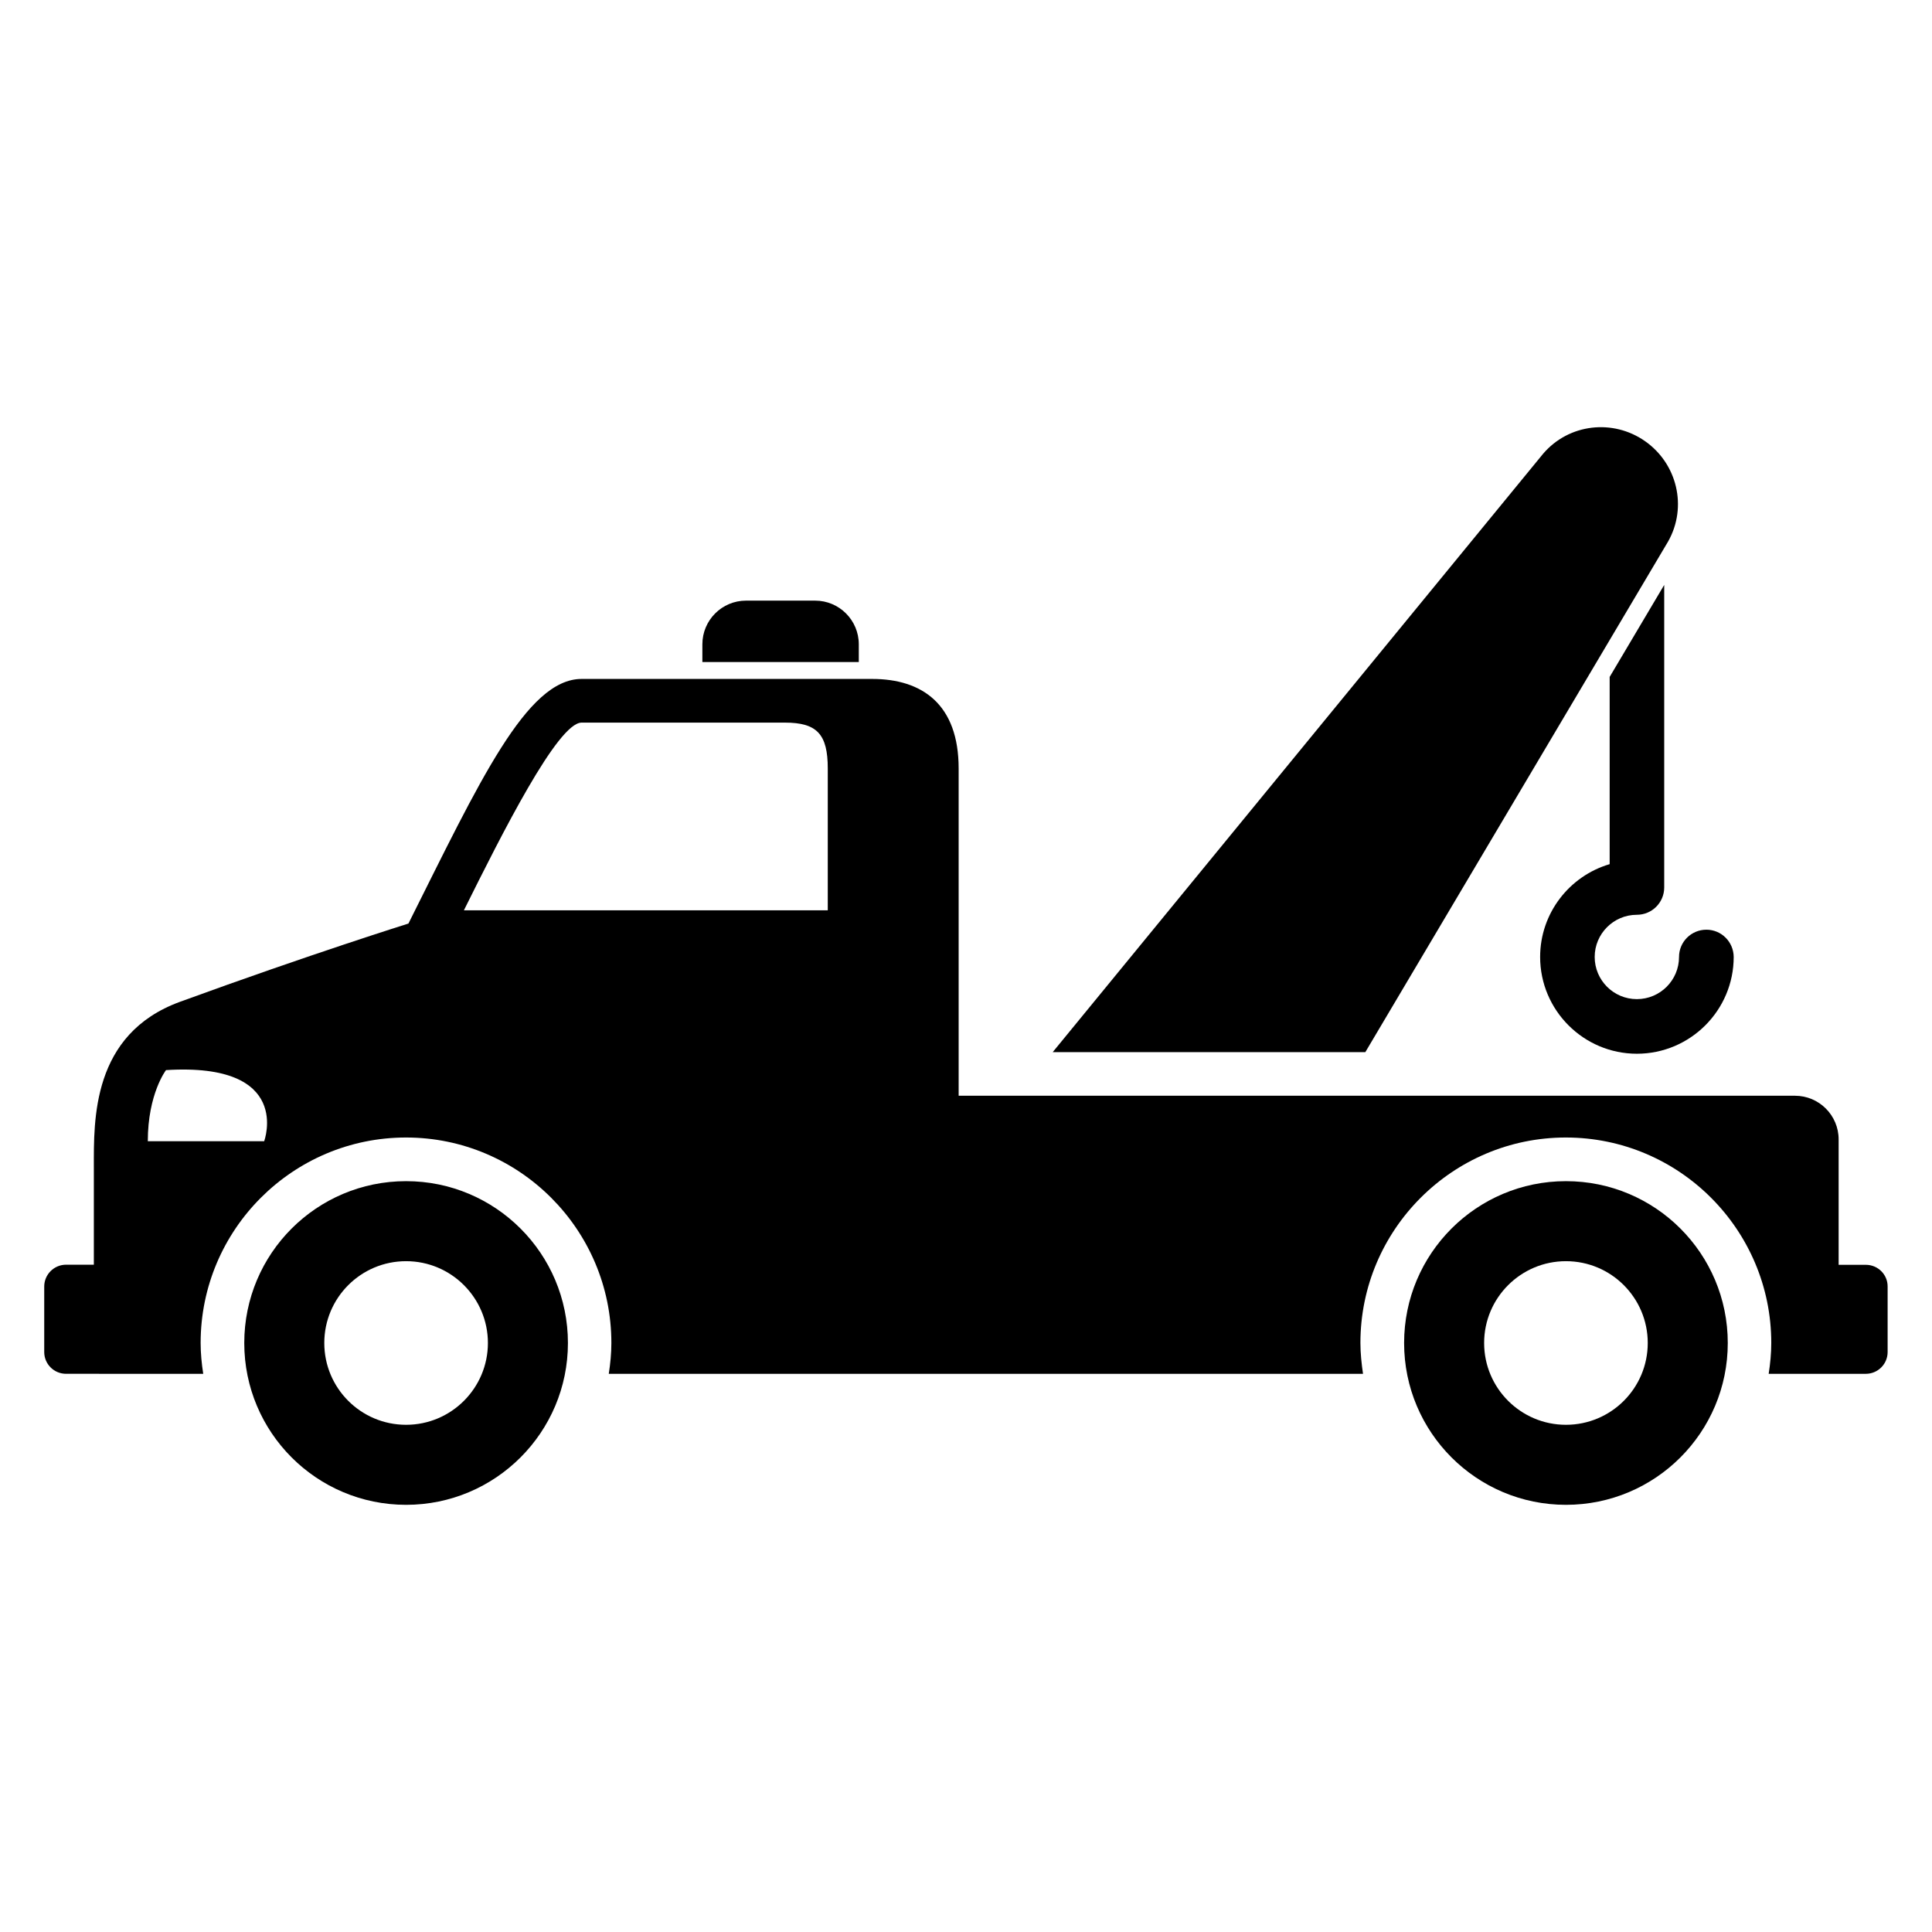 <?xml version="1.0" encoding="UTF-8"?>
<!-- Uploaded to: ICON Repo, www.svgrepo.com, Generator: ICON Repo Mixer Tools -->
<svg fill="#000000" width="800px" height="800px" version="1.1" viewBox="144 144 512 512" xmlns="http://www.w3.org/2000/svg">
 <g>
  <path d="m251.62 457.02c-23.711 0-42.887 19.191-42.887 42.887 0 23.68 19.176 42.887 42.887 42.887 23.68 0 42.887-19.207 42.887-42.887 0-23.695-19.207-42.887-42.887-42.887zm0 64.566c-11.984 0-21.68-9.711-21.68-21.68s9.695-21.68 21.68-21.68c11.953 0 21.68 9.711 21.68 21.68s-9.723 21.68-21.68 21.68z"/>
  <path d="m638.48 479.19h-7.223v-33.234c0-6.398-5.191-11.574-11.574-11.574h-221.63v-86.73c0-16.977-9.633-23.727-22.93-23.727h-76.992c-14.609 0-27.098 27.297-45.891 64.824 0 0-25.711 8.031-60.562 20.746-23.402 8.566-22.809 31.375-22.809 43.879v25.785h-7.363c-3.191 0-5.785 2.594-5.785 5.785v17.359c0 3.191 2.594 5.769 5.785 5.769l36.352 0.004c-0.414-2.672-0.688-5.406-0.688-8.184 0-30.031 24.426-54.441 54.441-54.441 30 0 54.41 24.426 54.41 54.441 0 2.793-0.273 5.512-0.688 8.184h199.88c-0.383-2.672-0.688-5.406-0.688-8.184 0-30.031 24.457-54.441 54.441-54.441 30.031 0 54.441 24.426 54.441 54.441 0 2.793-0.273 5.512-0.688 8.184h25.738c3.191 0 5.785-2.582 5.785-5.769v-17.359c0.023-3.176-2.57-5.758-5.762-5.758zm-424.47-32.762h-30.84c0-12.566 4.824-18.84 4.824-18.84 33.742-2.106 26.016 18.84 26.016 18.84zm149.37-61.191h-96.441c10.047-20.215 24.871-49.738 31.191-49.738h53.879c8.504 0 11.359 3.07 11.359 12.152v37.586z"/>
  <path d="m371.59 319.45v-4.703c0-6.398-5.191-11.574-11.574-11.574h-18.305c-6.383 0-11.574 5.176-11.574 11.574v4.703h41.453z"/>
  <path d="m505.83 422.82 80.242-135.33c5.191-9.207 2.352-20.641-6.106-26.566-8.473-5.953-20.184-4.688-27.039 3.344l-129.95 158.56h82.855z"/>
  <path d="m596.21 390.38c-4 0-7.25 3.223-7.25 7.223 0 6.168-5.008 11.176-11.176 11.176-6.168 0-11.176-5.008-11.176-11.176 0-6.152 5.008-11.176 11.176-11.176 4 0 7.25-3.238 7.25-7.238v-80.18l-14.457 24.383v49.617c-10.641 3.129-18.426 12.977-18.426 24.594 0 14.137 11.512 25.648 25.648 25.648s25.648-11.512 25.648-25.648c-0.035-4-3.254-7.223-7.238-7.223z"/>
  <path d="m558.99 457.02c-23.68 0-42.887 19.191-42.887 42.887 0 23.68 19.207 42.887 42.887 42.887 23.711 0 42.887-19.207 42.887-42.887 0-23.695-19.176-42.887-42.887-42.887zm0 64.566c-11.953 0-21.68-9.711-21.68-21.68s9.727-21.68 21.68-21.68c11.984 0 21.68 9.711 21.68 21.68s-9.695 21.68-21.68 21.68z"/>
 </g>
</svg>